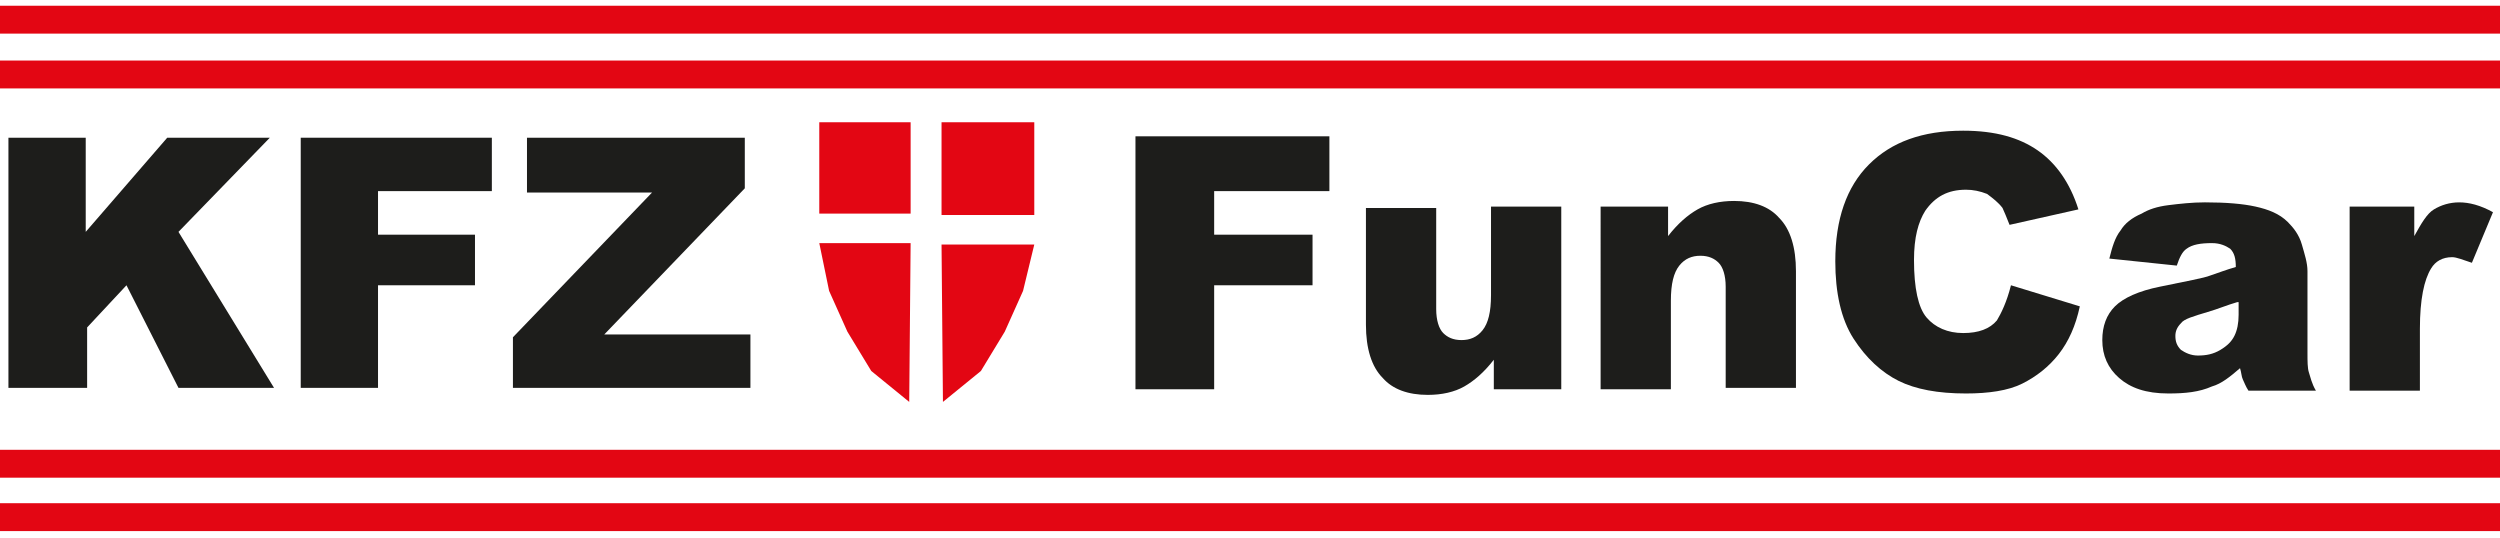 <?xml version="1.0" encoding="utf-8"?>
<!-- Generator: Adobe Illustrator 24.0.2, SVG Export Plug-In . SVG Version: 6.00 Build 0)  -->
<svg version="1.1" id="Ebene_1" xmlns="http://www.w3.org/2000/svg" xmlns:xlink="http://www.w3.org/1999/xlink" x="0px" y="0px"
	 viewBox="0 0 177.9 38.3" enable-background="new 0 0 177.9 38.3" xml:space="preserve">
<polygon fill="#1D1D1B" points="80.8,9.7 94.6,9.7 94.6,13.6 86.4,13.6 86.4,16.7 93.4,16.7 93.4,20.3 86.4,20.3 86.4,27.7 
	80.8,27.7 80.8,9.7 "/>
<path fill="#1D1D1B" d="M111,27.7h-4.7v-2.1c-0.7,0.9-1.4,1.5-2.1,1.9c-0.7,0.4-1.6,0.6-2.6,0.6c-1.4,0-2.5-0.4-3.2-1.2
	c-0.8-0.8-1.2-2.1-1.2-3.8v-8.3h5v7.2c0,0.8,0.2,1.4,0.5,1.7c0.3,0.3,0.7,0.5,1.3,0.5c0.6,0,1.1-0.2,1.5-0.7
	c0.4-0.5,0.6-1.3,0.6-2.5v-6.3h5V27.7L111,27.7z"/>
<path fill="#1D1D1B" d="M114,14.7h4.7v2.1c0.7-0.9,1.4-1.5,2.1-1.9c0.7-0.4,1.6-0.6,2.6-0.6c1.4,0,2.5,0.4,3.2,1.2
	c0.8,0.8,1.2,2.1,1.2,3.8v8.3h-5v-7.2c0-0.8-0.2-1.4-0.5-1.7c-0.3-0.3-0.7-0.5-1.3-0.5c-0.6,0-1.1,0.2-1.5,0.7
	c-0.4,0.5-0.6,1.3-0.6,2.5v6.3h-5V14.7L114,14.7z"/>
<path fill="#1D1D1B" d="M143.1,20.3l4.9,1.5c-0.3,1.4-0.8,2.5-1.5,3.4c-0.7,0.9-1.6,1.6-2.6,2.1c-1,0.5-2.4,0.7-4,0.7
	c-2,0-3.6-0.3-4.8-0.9c-1.2-0.6-2.3-1.6-3.2-3c-0.9-1.4-1.3-3.3-1.3-5.5c0-3,0.8-5.3,2.4-6.9c1.6-1.6,3.8-2.4,6.7-2.4
	c2.3,0,4,0.5,5.3,1.4c1.3,0.9,2.3,2.3,2.9,4.2l-4.9,1.1c-0.2-0.5-0.4-1-0.5-1.2c-0.3-0.4-0.7-0.7-1.1-1c-0.5-0.2-1-0.3-1.5-0.3
	c-1.3,0-2.2,0.5-2.9,1.5c-0.5,0.8-0.8,1.9-0.8,3.5c0,2,0.3,3.4,0.9,4.1c0.6,0.7,1.5,1.1,2.6,1.1c1.1,0,1.9-0.3,2.4-0.9
	C142.4,22.3,142.8,21.5,143.1,20.3L143.1,20.3z"/>
<path fill="#1D1D1B" d="M154.9,18.9l-4.8-0.5c0.2-0.8,0.4-1.5,0.8-2c0.3-0.5,0.8-0.9,1.5-1.2c0.5-0.3,1.1-0.5,1.9-0.6
	c0.8-0.1,1.7-0.2,2.6-0.2c1.5,0,2.7,0.1,3.6,0.3c0.9,0.2,1.7,0.5,2.3,1.1c0.4,0.4,0.8,0.9,1,1.6c0.2,0.7,0.4,1.3,0.4,1.9v5.8
	c0,0.6,0,1.1,0.1,1.4c0.1,0.3,0.2,0.8,0.5,1.3H160c-0.2-0.3-0.3-0.6-0.4-0.8c-0.1-0.2-0.1-0.5-0.2-0.8c-0.7,0.6-1.3,1.1-2,1.3
	c-0.9,0.4-1.9,0.5-3.1,0.5c-1.6,0-2.7-0.4-3.5-1.1c-0.8-0.7-1.2-1.6-1.2-2.7c0-1,0.3-1.8,0.9-2.4c0.6-0.6,1.7-1.1,3.2-1.4
	c1.9-0.4,3.1-0.6,3.6-0.8c0.6-0.2,1.1-0.4,1.8-0.6c0-0.6-0.1-1-0.4-1.3c-0.3-0.2-0.7-0.4-1.3-0.4c-0.8,0-1.4,0.1-1.8,0.4
	C155.3,17.9,155.1,18.3,154.9,18.9L154.9,18.9z M159.2,21.5c-0.7,0.2-1.4,0.5-2.1,0.7c-1,0.3-1.7,0.5-1.9,0.8
	c-0.3,0.3-0.4,0.6-0.4,0.9c0,0.4,0.1,0.7,0.4,1c0.3,0.2,0.7,0.4,1.2,0.4c0.6,0,1.1-0.1,1.6-0.4c0.5-0.3,0.8-0.6,1-1
	c0.2-0.4,0.3-0.9,0.3-1.5V21.5L159.2,21.5z"/>
<path fill="#1D1D1B" d="M167.1,14.7h4.7v2.1c0.5-0.9,0.9-1.6,1.4-1.9c0.5-0.3,1.1-0.5,1.8-0.5c0.7,0,1.5,0.2,2.4,0.7l-1.5,3.6
	c-0.6-0.2-1.1-0.4-1.4-0.4c-0.7,0-1.2,0.3-1.5,0.8c-0.5,0.8-0.8,2.2-0.8,4.3v4.4h-5V14.7L167.1,14.7z"/>
<polygon fill-rule="evenodd" clip-rule="evenodd" fill="#E30613" points="58.3,8.7 64.8,8.7 64.8,15.2 58.3,15.2 58.3,8.7 "/>
<polygon fill-rule="evenodd" clip-rule="evenodd" fill="#E30613" points="67,8.7 73.6,8.7 73.6,15.3 67,15.3 67,8.7 "/>
<polygon fill-rule="evenodd" clip-rule="evenodd" fill="#E30613" points="58.3,17.3 64.8,17.3 64.7,28.6 62,26.4 60.3,23.6 59,20.7 
	58.3,17.3 "/>
<polygon fill-rule="evenodd" clip-rule="evenodd" fill="#E30613" points="73.6,17.4 67,17.4 67.1,28.6 69.8,26.4 71.5,23.6 
	72.8,20.7 73.6,17.4 "/>
<path fill="none" stroke="#E30613" stroke-width="1.984" stroke-miterlimit="22.926" d="M0,36.8h177.9 M0,33h177.9 M0,5.3h177.9
	 M0,1.4h177.9"/>
<g>
	<path fill="#1D1D1B" d="M0.6,9.8h5.5v6.7l5.8-6.7h7.3l-6.5,6.7l6.8,11.1h-6.8L9,20.3l-2.8,3v4.3H0.6V9.8z"/>
	<path fill="#1D1D1B" d="M21.3,9.8H35v3.8h-8.1v3.1h6.9v3.6h-6.9v7.3h-5.5V9.8z"/>
	<path fill="#1D1D1B" d="M37.5,9.8H53v3.6L43,23.8h10.4v3.8H36.5V24l9.9-10.3h-8.9V9.8z"/>
</g>
</svg>
